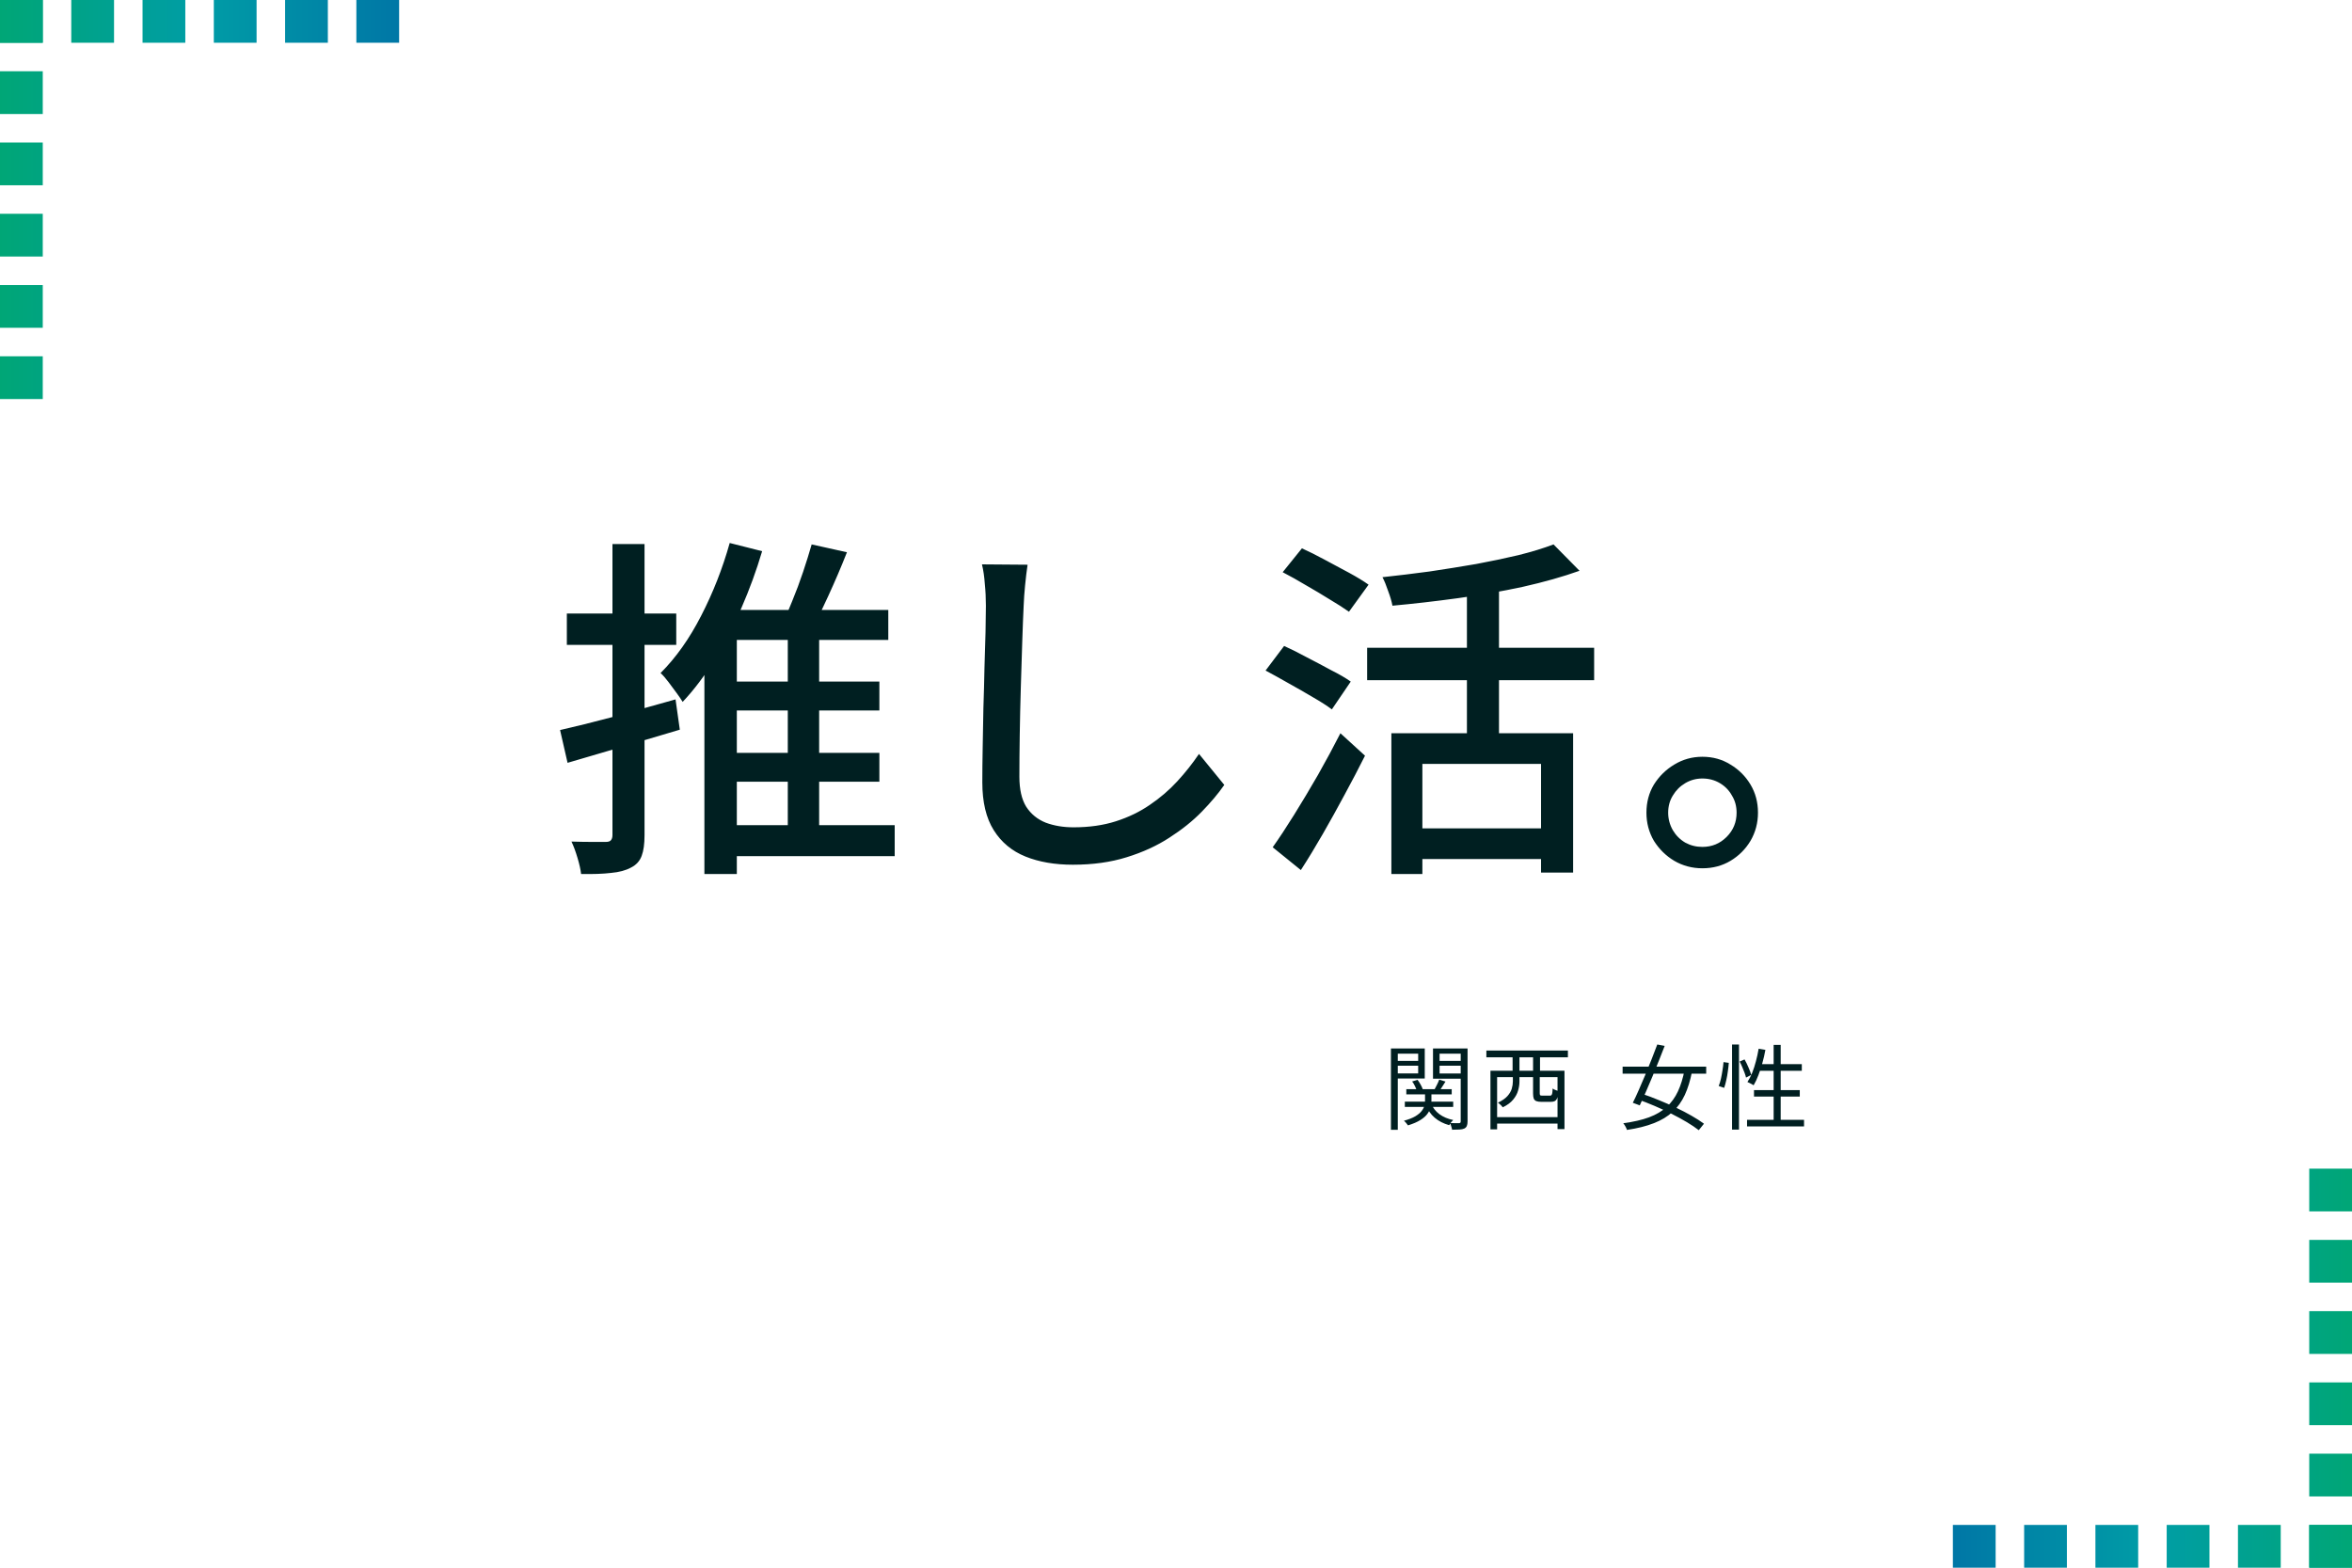 <svg width="330" height="220" viewBox="0 0 330 220" fill="none" xmlns="http://www.w3.org/2000/svg">
<g clip-path="url(#clip0_1628_4809)">
<path d="M100.782 95.65H123.382V99.7H100.782V95.65ZM100.782 105.65H123.382V109.7H100.782V105.65ZM100.282 115.8H125.532V120.15H100.282V115.8ZM110.532 87.85H114.932V117.25H110.532V87.85ZM113.882 76.4L118.832 77.5C118.032 79.533 117.149 81.6 116.182 83.7C115.215 85.8 114.332 87.583 113.532 89.05L109.532 87.95C110.065 86.917 110.599 85.733 111.132 84.4C111.699 83.033 112.215 81.65 112.682 80.25C113.149 78.85 113.549 77.567 113.882 76.4ZM102.382 76.2L106.932 77.35C106.132 80.05 105.165 82.7 104.032 85.3C102.899 87.9 101.632 90.333 100.232 92.6C98.865 94.833 97.382 96.8 95.782 98.5C95.582 98.167 95.299 97.75 94.932 97.25C94.565 96.75 94.182 96.233 93.782 95.7C93.382 95.167 93.015 94.75 92.682 94.45C94.849 92.283 96.749 89.6 98.382 86.4C100.049 83.167 101.382 79.767 102.382 76.2ZM103.382 85.6H124.632V89.8H103.382V122.65H98.832V88.1L101.282 85.6H103.382ZM78.582 102.45C80.648 101.983 83.132 101.367 86.032 100.6C88.932 99.8 91.849 98.983 94.782 98.15L95.382 102.4C92.648 103.2 89.898 104.017 87.132 104.85C84.398 105.65 81.898 106.383 79.632 107.05L78.582 102.45ZM79.532 86.1H94.882V90.5H79.532V86.1ZM85.932 76.35H90.432V117.2C90.432 118.433 90.299 119.4 90.032 120.1C89.765 120.833 89.265 121.383 88.532 121.75C87.799 122.15 86.865 122.4 85.732 122.5C84.632 122.633 83.232 122.683 81.532 122.65C81.465 122.05 81.299 121.3 81.032 120.4C80.765 119.5 80.482 118.733 80.182 118.1C81.249 118.133 82.232 118.15 83.132 118.15C84.065 118.15 84.682 118.15 84.982 118.15C85.315 118.15 85.549 118.083 85.682 117.95C85.849 117.783 85.932 117.533 85.932 117.2V76.35ZM144.176 79.25C144.042 80.15 143.926 81.117 143.826 82.15C143.726 83.15 143.659 84.1 143.626 85C143.559 86.367 143.492 88.067 143.426 90.1C143.359 92.1 143.292 94.233 143.226 96.5C143.159 98.733 143.109 100.95 143.076 103.15C143.042 105.317 143.026 107.267 143.026 109C143.026 110.767 143.342 112.167 143.976 113.2C144.642 114.233 145.559 114.983 146.726 115.45C147.892 115.883 149.192 116.1 150.626 116.1C152.826 116.1 154.809 115.817 156.576 115.25C158.342 114.683 159.926 113.917 161.326 112.95C162.759 111.983 164.042 110.883 165.176 109.65C166.309 108.417 167.326 107.133 168.226 105.8L171.776 110.15C170.942 111.35 169.892 112.6 168.626 113.9C167.359 115.2 165.842 116.417 164.076 117.55C162.342 118.683 160.342 119.6 158.076 120.3C155.842 121 153.326 121.35 150.526 121.35C147.992 121.35 145.776 120.967 143.876 120.2C141.976 119.433 140.492 118.2 139.426 116.5C138.359 114.8 137.826 112.567 137.826 109.8C137.826 108.367 137.842 106.75 137.876 104.95C137.909 103.15 137.942 101.3 137.976 99.4C138.042 97.467 138.092 95.583 138.126 93.75C138.192 91.917 138.242 90.233 138.276 88.7C138.309 87.167 138.326 85.933 138.326 85C138.326 83.933 138.276 82.917 138.176 81.95C138.109 80.95 137.976 80.033 137.776 79.2L144.176 79.25ZM195.218 102.9H220.718V122.45H216.218V107.2H199.568V122.65H195.218V102.9ZM217.968 76.4L221.618 80.1C219.285 80.933 216.635 81.683 213.668 82.35C210.735 82.983 207.685 83.517 204.518 83.95C201.351 84.383 198.301 84.733 195.368 85C195.268 84.433 195.068 83.75 194.768 82.95C194.501 82.15 194.235 81.5 193.968 81C196.135 80.767 198.335 80.5 200.568 80.2C202.801 79.867 204.985 79.517 207.118 79.15C209.251 78.75 211.235 78.333 213.068 77.9C214.935 77.433 216.568 76.933 217.968 76.4ZM205.818 81.3H210.318V105.4H205.818V81.3ZM191.818 90.9H223.668V95.45H191.818V90.9ZM198.268 116.25H218.168V120.55H198.268V116.25ZM179.968 80.3L182.668 76.95C183.635 77.383 184.701 77.917 185.868 78.55C187.068 79.183 188.218 79.8 189.318 80.4C190.418 81 191.318 81.55 192.018 82.05L189.268 85.85C188.568 85.35 187.685 84.783 186.618 84.15C185.551 83.483 184.435 82.817 183.268 82.15C182.101 81.45 181.001 80.833 179.968 80.3ZM177.568 94.1L180.168 90.65C181.135 91.083 182.201 91.617 183.368 92.25C184.535 92.85 185.668 93.45 186.768 94.05C187.901 94.617 188.818 95.15 189.518 95.65L186.868 99.55C186.201 99.05 185.318 98.483 184.218 97.85C183.151 97.217 182.018 96.567 180.818 95.9C179.651 95.233 178.568 94.633 177.568 94.1ZM178.568 118.9C179.468 117.633 180.468 116.117 181.568 114.35C182.668 112.583 183.785 110.717 184.918 108.75C186.051 106.75 187.101 104.8 188.068 102.9L191.518 106.05C190.651 107.783 189.701 109.6 188.668 111.5C187.668 113.367 186.651 115.2 185.618 117C184.585 118.8 183.551 120.5 182.518 122.1L178.568 118.9ZM238.855 106.2C240.322 106.2 241.639 106.567 242.805 107.3C243.972 108 244.905 108.933 245.605 110.1C246.305 111.267 246.655 112.583 246.655 114.05C246.655 115.483 246.305 116.8 245.605 118C244.905 119.167 243.972 120.1 242.805 120.8C241.639 121.5 240.322 121.85 238.855 121.85C237.422 121.85 236.105 121.5 234.905 120.8C233.739 120.1 232.789 119.167 232.055 118C231.355 116.8 231.005 115.483 231.005 114.05C231.005 112.583 231.355 111.267 232.055 110.1C232.789 108.933 233.739 108 234.905 107.3C236.105 106.567 237.422 106.2 238.855 106.2ZM238.855 118.85C240.189 118.85 241.322 118.383 242.255 117.45C243.189 116.517 243.655 115.383 243.655 114.05C243.655 113.15 243.439 112.35 243.005 111.65C242.605 110.917 242.039 110.333 241.305 109.9C240.572 109.467 239.755 109.25 238.855 109.25C237.989 109.25 237.189 109.467 236.455 109.9C235.722 110.333 235.139 110.917 234.705 111.65C234.272 112.35 234.055 113.15 234.055 114.05C234.055 114.917 234.272 115.733 234.705 116.5C235.139 117.233 235.722 117.817 236.455 118.25C237.189 118.65 237.989 118.85 238.855 118.85Z" fill="#001F21"/>
<path d="M197.315 152.846H203.685V153.574H197.315V152.846ZM197.107 154.601H203.893V155.342H197.107V154.601ZM199.941 153.184H200.838V154.484C200.838 154.77 200.799 155.069 200.721 155.381C200.652 155.684 200.504 155.992 200.279 156.304C200.062 156.607 199.733 156.898 199.291 157.175C198.858 157.452 198.277 157.704 197.549 157.929C197.488 157.834 197.402 157.721 197.289 157.591C197.185 157.461 197.081 157.357 196.977 157.279C197.644 157.097 198.177 156.889 198.576 156.655C198.975 156.412 199.269 156.165 199.46 155.914C199.659 155.663 199.789 155.411 199.85 155.16C199.911 154.909 199.941 154.679 199.941 154.471V153.184ZM200.825 154.913C201.059 155.485 201.436 155.966 201.956 156.356C202.485 156.746 203.13 157.019 203.893 157.175C203.798 157.262 203.694 157.374 203.581 157.513C203.477 157.66 203.395 157.79 203.334 157.903C202.528 157.678 201.848 157.327 201.293 156.85C200.738 156.373 200.331 155.78 200.071 155.069L200.825 154.913ZM198.134 151.767L198.888 151.533C199.044 151.732 199.187 151.953 199.317 152.196C199.456 152.439 199.555 152.655 199.616 152.846L198.797 153.106C198.745 152.915 198.658 152.694 198.537 152.443C198.424 152.192 198.29 151.966 198.134 151.767ZM201.93 151.507L202.814 151.78C202.658 152.031 202.498 152.283 202.333 152.534C202.177 152.777 202.034 152.989 201.904 153.171L201.254 152.924C201.367 152.725 201.488 152.491 201.618 152.222C201.757 151.945 201.861 151.706 201.93 151.507ZM195.651 148.881H199.304V149.557H195.651V148.881ZM201.631 148.881H205.31V149.557H201.631V148.881ZM204.946 147.139H205.908V157.37C205.908 157.639 205.873 157.851 205.804 158.007C205.743 158.163 205.626 158.284 205.453 158.371C205.288 158.449 205.063 158.497 204.777 158.514C204.491 158.531 204.144 158.54 203.737 158.54C203.72 158.41 203.681 158.254 203.62 158.072C203.568 157.89 203.512 157.734 203.451 157.604C203.737 157.613 204.001 157.617 204.244 157.617C204.487 157.617 204.647 157.617 204.725 157.617C204.812 157.608 204.868 157.587 204.894 157.552C204.929 157.517 204.946 157.457 204.946 157.37V147.139ZM195.742 147.139H199.902V151.351H195.742V150.636H198.979V147.867H195.742V147.139ZM205.414 147.139V147.867H201.982V150.649H205.414V151.377H201.059V147.139H205.414ZM195.157 147.139H196.119V158.553H195.157V147.139ZM209.743 156.772H218.947V157.682H209.743V156.772ZM209.119 150.259H219.506V158.449H218.531V151.156H210.055V158.488H209.119V150.259ZM215.099 150.662H216.035V153.418C216.035 153.565 216.057 153.661 216.1 153.704C216.152 153.739 216.256 153.756 216.412 153.756C216.464 153.756 216.559 153.756 216.698 153.756C216.845 153.756 216.993 153.756 217.14 153.756C217.296 153.756 217.404 153.756 217.465 153.756C217.56 153.756 217.63 153.734 217.673 153.691C217.725 153.639 217.764 153.544 217.79 153.405C217.816 153.266 217.833 153.05 217.842 152.755C217.903 152.798 217.981 152.846 218.076 152.898C218.171 152.941 218.271 152.98 218.375 153.015C218.488 153.05 218.583 153.08 218.661 153.106C218.635 153.505 218.583 153.817 218.505 154.042C218.427 154.267 218.314 154.423 218.167 154.51C218.02 154.588 217.825 154.627 217.582 154.627C217.53 154.627 217.443 154.627 217.322 154.627C217.201 154.627 217.071 154.627 216.932 154.627C216.793 154.627 216.663 154.627 216.542 154.627C216.421 154.627 216.338 154.627 216.295 154.627C215.974 154.627 215.727 154.592 215.554 154.523C215.381 154.454 215.259 154.332 215.19 154.159C215.129 153.986 215.099 153.743 215.099 153.431V150.662ZM208.547 147.425H219.987V148.374H208.547V147.425ZM212.226 148.075H213.188V150.779H212.226V148.075ZM215.099 148.075H216.074V150.779H215.099V148.075ZM212.265 150.506H213.188V151.78C213.188 152.187 213.123 152.612 212.993 153.054C212.872 153.487 212.642 153.908 212.304 154.315C211.975 154.722 211.489 155.082 210.848 155.394C210.813 155.333 210.753 155.26 210.666 155.173C210.579 155.086 210.493 155.004 210.406 154.926C210.319 154.848 210.241 154.787 210.172 154.744C210.761 154.458 211.203 154.15 211.498 153.821C211.801 153.483 212.005 153.136 212.109 152.781C212.213 152.426 212.265 152.083 212.265 151.754V150.506Z" fill="#001F21"/>
<path d="M227.663 149.687H239.389V150.675H227.663V149.687ZM232.525 146.58L233.565 146.775C233.314 147.442 233.036 148.149 232.733 148.894C232.438 149.631 232.135 150.376 231.823 151.13C231.511 151.884 231.203 152.603 230.9 153.288C230.597 153.973 230.319 154.584 230.068 155.121L229.093 154.757C229.353 154.246 229.63 153.652 229.925 152.976C230.228 152.3 230.532 151.594 230.835 150.857C231.147 150.112 231.446 149.375 231.732 148.647C232.027 147.91 232.291 147.221 232.525 146.58ZM236.36 150.129L237.4 150.376C237.157 151.633 236.819 152.729 236.386 153.665C235.953 154.592 235.385 155.381 234.683 156.031C233.981 156.681 233.106 157.21 232.057 157.617C231.008 158.033 229.747 158.349 228.274 158.566C228.231 158.419 228.157 158.254 228.053 158.072C227.958 157.899 227.858 157.751 227.754 157.63C229.175 157.439 230.38 157.162 231.368 156.798C232.365 156.425 233.188 155.94 233.838 155.342C234.497 154.744 235.025 154.016 235.424 153.158C235.823 152.3 236.135 151.29 236.36 150.129ZM229.756 154.263L230.406 153.509C231.151 153.752 231.927 154.042 232.733 154.38C233.548 154.709 234.349 155.06 235.138 155.433C235.927 155.806 236.659 156.187 237.335 156.577C238.02 156.967 238.6 157.34 239.077 157.695L238.349 158.605C237.898 158.25 237.339 157.873 236.672 157.474C236.005 157.075 235.281 156.681 234.501 156.291C233.73 155.901 232.937 155.533 232.122 155.186C231.307 154.839 230.519 154.532 229.756 154.263ZM243.016 146.58H243.991V158.527H243.016V146.58ZM241.82 149.05L242.561 149.154C242.535 149.509 242.492 149.899 242.431 150.324C242.379 150.749 242.305 151.165 242.21 151.572C242.123 151.979 242.024 152.343 241.911 152.664L241.144 152.404C241.265 152.109 241.369 151.771 241.456 151.39C241.543 151 241.616 150.601 241.677 150.194C241.746 149.778 241.794 149.397 241.82 149.05ZM244.082 148.972L244.771 148.673C244.97 149.02 245.157 149.401 245.33 149.817C245.512 150.224 245.638 150.567 245.707 150.844L244.979 151.221C244.936 151.022 244.866 150.796 244.771 150.545C244.676 150.285 244.567 150.016 244.446 149.739C244.333 149.462 244.212 149.206 244.082 148.972ZM246.747 147.178L247.696 147.334C247.583 147.967 247.44 148.586 247.267 149.193C247.102 149.8 246.916 150.367 246.708 150.896C246.509 151.425 246.288 151.893 246.045 152.3C245.984 152.257 245.898 152.205 245.785 152.144C245.681 152.083 245.573 152.027 245.46 151.975C245.347 151.923 245.252 151.88 245.174 151.845C245.425 151.464 245.651 151.026 245.85 150.532C246.049 150.029 246.223 149.492 246.37 148.92C246.526 148.339 246.652 147.759 246.747 147.178ZM246.747 149.336H252.805V150.272H246.448L246.747 149.336ZM248.853 146.632H249.841V157.669H248.853V146.632ZM246.097 152.976H252.519V153.886H246.097V152.976ZM245.122 157.149H253.117V158.072H245.122V157.149Z" fill="#001F21"/>
<path d="M0 0H6V6H0V0Z" fill="url(#paint0_linear_1628_4809)"/>
<path d="M0 10H6V16H0V10Z" fill="url(#paint1_linear_1628_4809)"/>
<path d="M0 20H6V26H0V20Z" fill="url(#paint2_linear_1628_4809)"/>
<path d="M0 30H6V36H0V30Z" fill="url(#paint3_linear_1628_4809)"/>
<path d="M0 40H6V46H0V40Z" fill="url(#paint4_linear_1628_4809)"/>
<path d="M0 50H6V56H0V50Z" fill="url(#paint5_linear_1628_4809)"/>
<path d="M0 0V6H6V0H0Z" fill="url(#paint6_linear_1628_4809)"/>
<path d="M10 0V6H16V0H10Z" fill="url(#paint7_linear_1628_4809)"/>
<path d="M20 0V6H26V0H20Z" fill="url(#paint8_linear_1628_4809)"/>
<path d="M30 0V6H36V0H30Z" fill="url(#paint9_linear_1628_4809)"/>
<path d="M40 0V6H46V0H40Z" fill="url(#paint10_linear_1628_4809)"/>
<path d="M50 0V6H56V0H50Z" fill="url(#paint11_linear_1628_4809)"/>
<path d="M330 220H324V214H330V220Z" fill="url(#paint12_linear_1628_4809)"/>
<path d="M330 210H324V204H330V210Z" fill="url(#paint13_linear_1628_4809)"/>
<path d="M330 200H324V194H330V200Z" fill="url(#paint14_linear_1628_4809)"/>
<path d="M330 190H324V184H330V190Z" fill="url(#paint15_linear_1628_4809)"/>
<path d="M330 180H324V174H330V180Z" fill="url(#paint16_linear_1628_4809)"/>
<path d="M330 170H324V164H330V170Z" fill="url(#paint17_linear_1628_4809)"/>
<path d="M330 220V214H324V220H330Z" fill="url(#paint18_linear_1628_4809)"/>
<path d="M320 220V214H314V220H320Z" fill="url(#paint19_linear_1628_4809)"/>
<path d="M310 220V214H304V220H310Z" fill="url(#paint20_linear_1628_4809)"/>
<path d="M300 220V214H294V220H300Z" fill="url(#paint21_linear_1628_4809)"/>
<path d="M290 220V214H284V220H290Z" fill="url(#paint22_linear_1628_4809)"/>
<path d="M280 220V214H274V220H280Z" fill="url(#paint23_linear_1628_4809)"/>
</g>
<defs>
<linearGradient id="paint0_linear_1628_4809" x1="0" y1="28" x2="56" y2="28" gradientUnits="userSpaceOnUse">
<stop stop-color="#00A676"/>
<stop offset="0.5" stop-color="#009DA6"/>
<stop offset="1" stop-color="#0077A6"/>
</linearGradient>
<linearGradient id="paint1_linear_1628_4809" x1="0" y1="28" x2="56" y2="28" gradientUnits="userSpaceOnUse">
<stop stop-color="#00A676"/>
<stop offset="0.5" stop-color="#009DA6"/>
<stop offset="1" stop-color="#0077A6"/>
</linearGradient>
<linearGradient id="paint2_linear_1628_4809" x1="0" y1="28" x2="56" y2="28" gradientUnits="userSpaceOnUse">
<stop stop-color="#00A676"/>
<stop offset="0.5" stop-color="#009DA6"/>
<stop offset="1" stop-color="#0077A6"/>
</linearGradient>
<linearGradient id="paint3_linear_1628_4809" x1="0" y1="28" x2="56" y2="28" gradientUnits="userSpaceOnUse">
<stop stop-color="#00A676"/>
<stop offset="0.5" stop-color="#009DA6"/>
<stop offset="1" stop-color="#0077A6"/>
</linearGradient>
<linearGradient id="paint4_linear_1628_4809" x1="0" y1="28" x2="56" y2="28" gradientUnits="userSpaceOnUse">
<stop stop-color="#00A676"/>
<stop offset="0.5" stop-color="#009DA6"/>
<stop offset="1" stop-color="#0077A6"/>
</linearGradient>
<linearGradient id="paint5_linear_1628_4809" x1="0" y1="28" x2="56" y2="28" gradientUnits="userSpaceOnUse">
<stop stop-color="#00A676"/>
<stop offset="0.5" stop-color="#009DA6"/>
<stop offset="1" stop-color="#0077A6"/>
</linearGradient>
<linearGradient id="paint6_linear_1628_4809" x1="0" y1="28" x2="56" y2="28" gradientUnits="userSpaceOnUse">
<stop stop-color="#00A676"/>
<stop offset="0.5" stop-color="#009DA6"/>
<stop offset="1" stop-color="#0077A6"/>
</linearGradient>
<linearGradient id="paint7_linear_1628_4809" x1="0" y1="28" x2="56" y2="28" gradientUnits="userSpaceOnUse">
<stop stop-color="#00A676"/>
<stop offset="0.5" stop-color="#009DA6"/>
<stop offset="1" stop-color="#0077A6"/>
</linearGradient>
<linearGradient id="paint8_linear_1628_4809" x1="0" y1="28" x2="56" y2="28" gradientUnits="userSpaceOnUse">
<stop stop-color="#00A676"/>
<stop offset="0.5" stop-color="#009DA6"/>
<stop offset="1" stop-color="#0077A6"/>
</linearGradient>
<linearGradient id="paint9_linear_1628_4809" x1="0" y1="28" x2="56" y2="28" gradientUnits="userSpaceOnUse">
<stop stop-color="#00A676"/>
<stop offset="0.5" stop-color="#009DA6"/>
<stop offset="1" stop-color="#0077A6"/>
</linearGradient>
<linearGradient id="paint10_linear_1628_4809" x1="0" y1="28" x2="56" y2="28" gradientUnits="userSpaceOnUse">
<stop stop-color="#00A676"/>
<stop offset="0.5" stop-color="#009DA6"/>
<stop offset="1" stop-color="#0077A6"/>
</linearGradient>
<linearGradient id="paint11_linear_1628_4809" x1="0" y1="28" x2="56" y2="28" gradientUnits="userSpaceOnUse">
<stop stop-color="#00A676"/>
<stop offset="0.5" stop-color="#009DA6"/>
<stop offset="1" stop-color="#0077A6"/>
</linearGradient>
<linearGradient id="paint12_linear_1628_4809" x1="330" y1="192" x2="274" y2="192" gradientUnits="userSpaceOnUse">
<stop stop-color="#00A676"/>
<stop offset="0.5" stop-color="#009DA6"/>
<stop offset="1" stop-color="#0077A6"/>
</linearGradient>
<linearGradient id="paint13_linear_1628_4809" x1="330" y1="192" x2="274" y2="192" gradientUnits="userSpaceOnUse">
<stop stop-color="#00A676"/>
<stop offset="0.5" stop-color="#009DA6"/>
<stop offset="1" stop-color="#0077A6"/>
</linearGradient>
<linearGradient id="paint14_linear_1628_4809" x1="330" y1="192" x2="274" y2="192" gradientUnits="userSpaceOnUse">
<stop stop-color="#00A676"/>
<stop offset="0.5" stop-color="#009DA6"/>
<stop offset="1" stop-color="#0077A6"/>
</linearGradient>
<linearGradient id="paint15_linear_1628_4809" x1="330" y1="192" x2="274" y2="192" gradientUnits="userSpaceOnUse">
<stop stop-color="#00A676"/>
<stop offset="0.5" stop-color="#009DA6"/>
<stop offset="1" stop-color="#0077A6"/>
</linearGradient>
<linearGradient id="paint16_linear_1628_4809" x1="330" y1="192" x2="274" y2="192" gradientUnits="userSpaceOnUse">
<stop stop-color="#00A676"/>
<stop offset="0.5" stop-color="#009DA6"/>
<stop offset="1" stop-color="#0077A6"/>
</linearGradient>
<linearGradient id="paint17_linear_1628_4809" x1="330" y1="192" x2="274" y2="192" gradientUnits="userSpaceOnUse">
<stop stop-color="#00A676"/>
<stop offset="0.5" stop-color="#009DA6"/>
<stop offset="1" stop-color="#0077A6"/>
</linearGradient>
<linearGradient id="paint18_linear_1628_4809" x1="330" y1="192" x2="274" y2="192" gradientUnits="userSpaceOnUse">
<stop stop-color="#00A676"/>
<stop offset="0.5" stop-color="#009DA6"/>
<stop offset="1" stop-color="#0077A6"/>
</linearGradient>
<linearGradient id="paint19_linear_1628_4809" x1="330" y1="192" x2="274" y2="192" gradientUnits="userSpaceOnUse">
<stop stop-color="#00A676"/>
<stop offset="0.5" stop-color="#009DA6"/>
<stop offset="1" stop-color="#0077A6"/>
</linearGradient>
<linearGradient id="paint20_linear_1628_4809" x1="330" y1="192" x2="274" y2="192" gradientUnits="userSpaceOnUse">
<stop stop-color="#00A676"/>
<stop offset="0.5" stop-color="#009DA6"/>
<stop offset="1" stop-color="#0077A6"/>
</linearGradient>
<linearGradient id="paint21_linear_1628_4809" x1="330" y1="192" x2="274" y2="192" gradientUnits="userSpaceOnUse">
<stop stop-color="#00A676"/>
<stop offset="0.5" stop-color="#009DA6"/>
<stop offset="1" stop-color="#0077A6"/>
</linearGradient>
<linearGradient id="paint22_linear_1628_4809" x1="330" y1="192" x2="274" y2="192" gradientUnits="userSpaceOnUse">
<stop stop-color="#00A676"/>
<stop offset="0.5" stop-color="#009DA6"/>
<stop offset="1" stop-color="#0077A6"/>
</linearGradient>
<linearGradient id="paint23_linear_1628_4809" x1="330" y1="192" x2="274" y2="192" gradientUnits="userSpaceOnUse">
<stop stop-color="#00A676"/>
<stop offset="0.5" stop-color="#009DA6"/>
<stop offset="1" stop-color="#0077A6"/>
</linearGradient>
<clipPath id="clip0_1628_4809">
<rect width="330" height="220" fill="white"/>
</clipPath>
</defs>
</svg>

